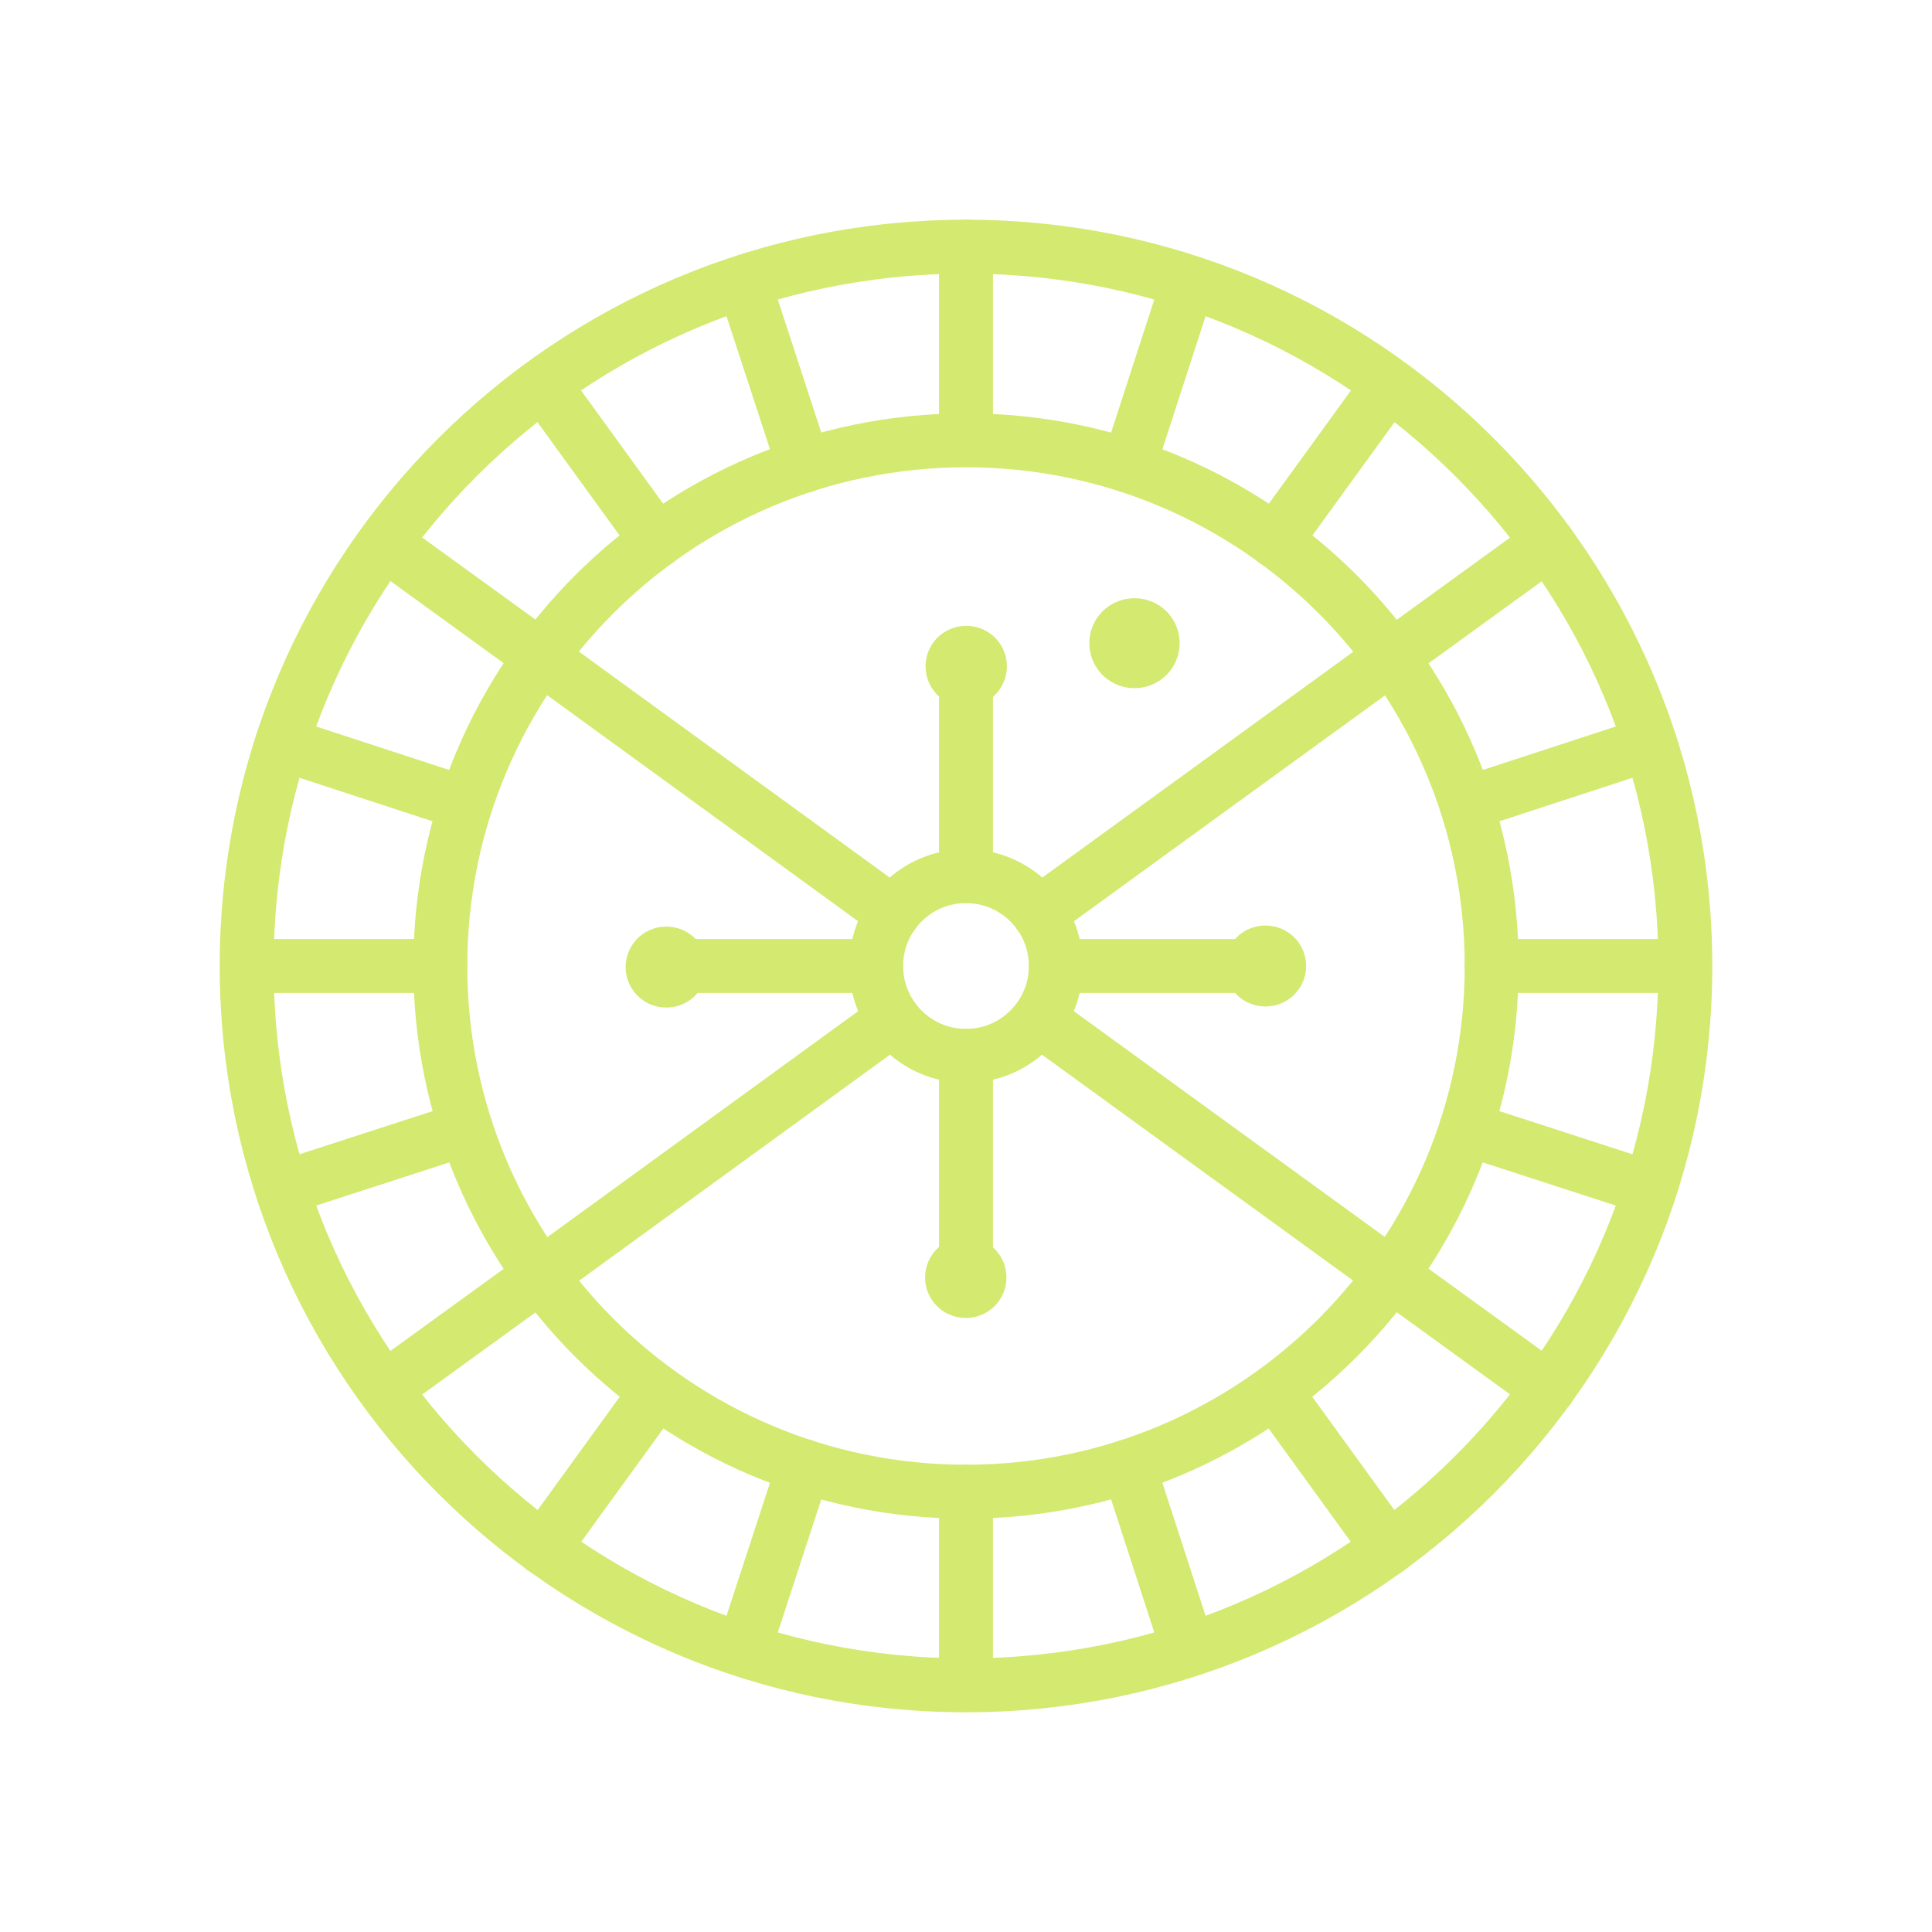 <svg xmlns="http://www.w3.org/2000/svg" width="430" height="430" fill="none" viewBox="0 0 430 430"><g stroke="#d3e970" stroke-linecap="round" stroke-linejoin="round" stroke-miterlimit="10"><path stroke-width="12" d="m178.9 103.7-13.4-41m-45.1 83.5-34.9-25.3M98 215H54.9m65.5 68.8-34.9 25.3m93.4 17.2-13.4 41m99 0-13.3-41m93.4-17.2-34.9-25.3m65.4-68.8H332m12.6-94.1-34.9 25.3m-45.2-83.5-13.3 41m57.9-18.2-25.3 34.9m83.5 144.1-41-13.3m-16.6 32.6-78.5-57m-32.4-23.5-78.4-57m25.8-25.9-25.3-34.9m-17.2 165.7-41 13.3M215 375.1V332m0 43.1c88.421 0 160.1-71.679 160.1-160.1S303.421 54.9 215 54.9 54.9 126.579 54.9 215 126.579 375.1 215 375.1"/><path stroke-width="12" d="M215 332c64.617 0 117-52.383 117-117S279.617 98 215 98 98 150.383 98 215s52.383 117 117 117m0-234V54.9m-111.3 124-41-13.4m83.5 144.2-25.3 34.9m77.9-117.8-78.4 57m189.3-137.5-78.5 57m77.9 141.3-25.3-34.9m83.5-144.2-41 13.4M215 281.7V235m0-40v-46.7M195 215h-46.7m133.4 0H235"/><path stroke-width="12" d="M215 235c11.046 0 20-8.954 20-20s-8.954-20-20-20-20 8.954-20 20 8.954 20 20 20"/><path stroke-width="18" d="M281.6 215h.1m-133.45.238h.1m66.55 69.091h.1m0-136.029h.1"/><path stroke-width="20" d="M252.45 143.15h.1"/></g></svg>
